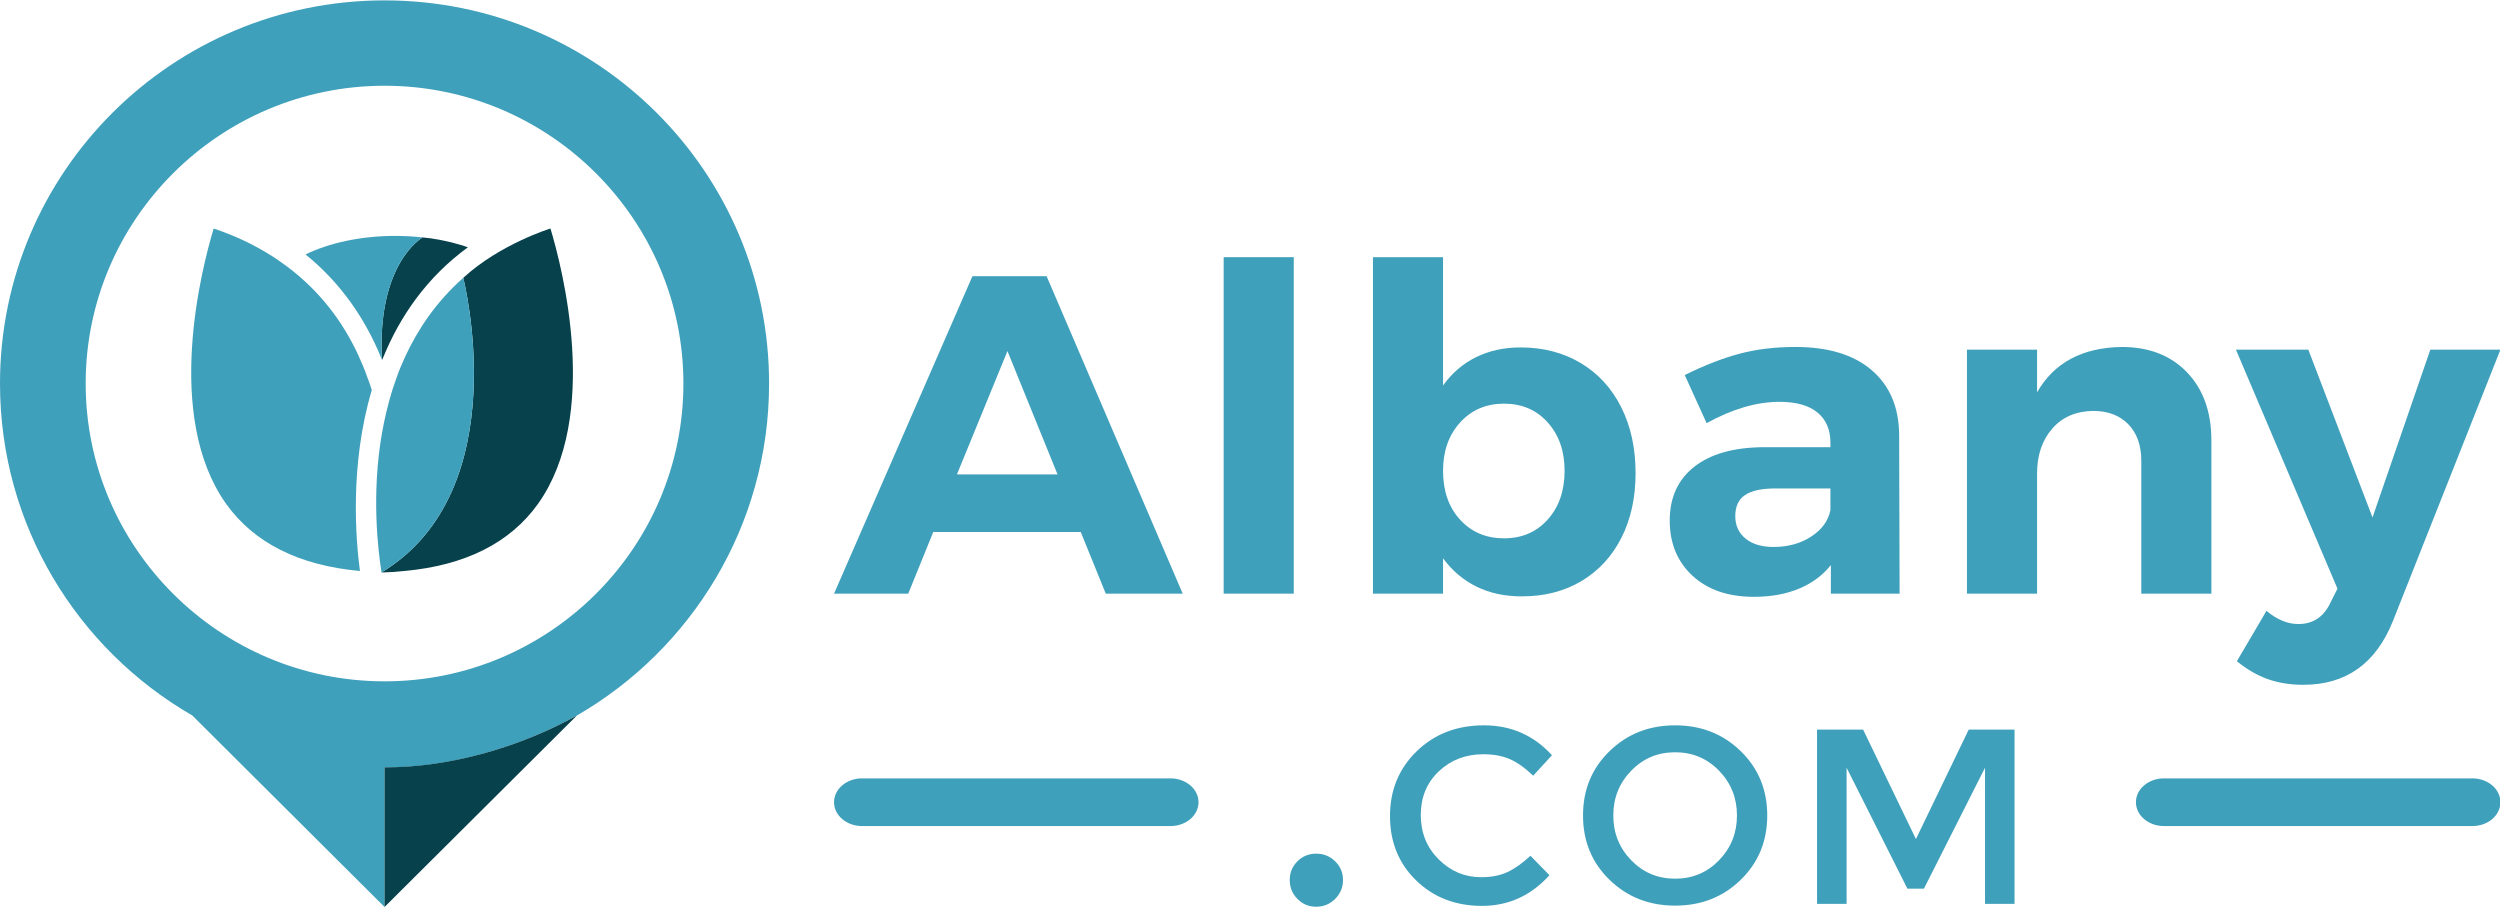 <svg clip-rule="evenodd" fill-rule="evenodd" stroke-linejoin="round" stroke-miterlimit="2" viewBox="0 0 102 37" xmlns="http://www.w3.org/2000/svg"><g fill-rule="nonzero" transform="matrix(.53 0 0 .528 0 -.483)"><path d="m29.371 45.15h.081c.571-.015 1.125-.049 1.663-.113 4.692-.424 8.147-2.168 10.298-5.183 4.824-6.795 1.874-18.25.962-21.281 0 0-3.883 1.197-6.714 3.813 0 0 4.178 16.396-6.29 22.764z" fill="#07414c"/><path d="m17.41 39.854c-4.823-6.811-1.874-18.25-.961-21.281 1.597.538 2.998 1.206 4.236 1.972.489.293.946.619 1.386.945 2.574 1.923 4.334 4.318 5.507 6.86.261.57.505 1.141.701 1.727.13.326.245.652.342.978-1.727 5.834-1.222 11.635-.912 13.982-4.693-.424-8.148-2.168-10.299-5.183z" fill="#3fa0bb"/><path d="m32.484 19.256-.001.001c.016.002.033.002.049.004-.073.042-3.529 2.06-3.128 9.48.032-.082.065-.146.097-.212 1.287-3.161 3.341-6.176 6.518-8.506 0 0-1.666-.609-3.535-.767z" fill="#07414c"/><path d="m29.403 28.74v.001h.001z" fill="#07414c"/><g fill="#3fa0bb"><path d="m35.651 22.396c-.014.012-.028.024-.041.036-2.005 1.792-3.438 3.896-4.447 6.097-.244.538-.472 1.092-.668 1.663-.098.277-.195.57-.293.863-.342 1.108-.603 2.233-.798 3.324-.831 4.792-.294 9.126-.033 10.771 10.468-6.368 6.29-22.764 6.29-22.764z"/><path d="m73.666 37.572h7.744l-3.855-9.53zm11.458 9.216-1.927-4.766h-11.353l-1.927 4.766h-5.712l10.652-24.528h5.712l10.477 24.528z"/><path d="m94.199 20.788h5.396v26h-5.396z"/><path d="m119.147 41.058c.864-.968 1.297-2.224 1.297-3.766 0-1.518-.433-2.762-1.297-3.732-.865-.969-1.986-1.454-3.365-1.454-1.377 0-2.504.485-3.38 1.454-.876.97-1.315 2.214-1.315 3.732 0 1.565.439 2.827 1.315 3.784.876.958 2.003 1.437 3.38 1.437 1.379 0 2.5-.485 3.365-1.455zm2.54-12.088c1.344.806 2.383 1.945 3.119 3.417.735 1.471 1.103 3.165 1.103 5.081 0 1.891-.362 3.556-1.086 4.993-.724 1.436-1.747 2.552-3.066 3.345-1.32.795-2.855 1.192-4.607 1.192-1.309 0-2.471-.25-3.487-.753-1.016-.502-1.875-1.232-2.576-2.19v2.733h-5.395v-26h5.395v9.916c.678-.957 1.525-1.687 2.541-2.19 1.016-.501 2.154-.753 3.416-.753 1.752 0 3.3.403 4.643 1.209z"/><path d="m139.435 42.373c.817-.537 1.308-1.215 1.472-2.032v-1.682h-4.24c-1.052 0-1.828.169-2.33.508-.503.339-.754.882-.754 1.629 0 .724.263 1.302.788 1.734.527.433 1.244.649 2.156.649 1.121 0 2.09-.268 2.908-.806zm1.507 4.415v-2.208c-.631.795-1.449 1.402-2.453 1.822-1.004.421-2.161.631-3.469.631-1.986 0-3.563-.543-4.731-1.629-1.168-1.087-1.752-2.506-1.752-4.258 0-1.774.625-3.159 1.875-4.152 1.249-.992 3.019-1.501 5.309-1.524h5.186v-.35c0-1.005-.333-1.781-.999-2.331-.666-.548-1.641-.823-2.925-.823-1.752 0-3.622.549-5.607 1.647l-1.682-3.715c1.495-.747 2.896-1.296 4.205-1.646 1.307-.351 2.745-.526 4.309-.526 2.524 0 4.48.596 5.87 1.787 1.389 1.191 2.096 2.85 2.12 4.976l.035 12.299z"/><path d="m168.361 29.688c1.249 1.309 1.874 3.061 1.874 5.256v11.844h-5.396v-10.267c0-1.191-.333-2.131-.999-2.821-.666-.688-1.571-1.033-2.716-1.033-1.331.023-2.383.485-3.153 1.384-.771.899-1.156 2.049-1.156 3.451v9.286h-5.397v-18.852h5.397v3.294c1.307-2.289 3.48-3.457 6.517-3.504 2.103 0 3.779.655 5.029 1.962z"/><path d="m177.313 53.831c-1.005 0-1.916-.147-2.734-.438-.818-.293-1.612-.753-2.382-1.384l2.277-3.89c.817.678 1.635 1.017 2.453 1.017 1.145 0 1.974-.561 2.487-1.682l.527-1.052-7.815-18.466h5.572l4.941 12.965 4.449-12.965h5.397l-8.27 20.954c-1.308 3.294-3.609 4.941-6.902 4.941z"/><path d="m99.877 70.375c-.396-.404-.592-.89-.592-1.459s.196-1.05.592-1.445c.394-.395.876-.592 1.446-.592.568 0 1.054.197 1.459.592.403.395.605.876.605 1.445s-.202 1.055-.605 1.459c-.405.403-.891.606-1.459.606-.57 0-1.052-.203-1.446-.606z"/><path d="m114.019 68.699c.783 0 1.458-.132 2.023-.395s1.156-.684 1.773-1.262l1.465 1.503c-1.426 1.58-3.158 2.37-5.194 2.37s-3.725-.655-5.068-1.966-2.014-2.968-2.014-4.972.685-3.673 2.053-5.009 3.096-2.005 5.183-2.005 3.832.771 5.232 2.312l-1.445 1.58c-.643-.616-1.249-1.047-1.822-1.291-.571-.243-1.242-.366-2.013-.366-1.362 0-2.505.441-3.43 1.32-.925.88-1.388 2.004-1.388 3.372 0 1.369.459 2.512 1.378 3.431.918.918 2.007 1.378 3.267 1.378z"/><path d="m132.335 60.471c-.919-.952-2.046-1.426-3.382-1.426-1.337 0-2.463.474-3.381 1.426-.919.95-1.378 2.103-1.378 3.459 0 1.355.459 2.507 1.378 3.458.918.951 2.044 1.426 3.381 1.426 1.336 0 2.463-.475 3.382-1.426.918-.951 1.378-2.103 1.378-3.458 0-1.356-.46-2.509-1.378-3.459zm1.667 8.43c-1.362 1.329-3.045 1.994-5.049 1.994s-3.687-.665-5.048-1.994c-1.363-1.33-2.043-2.987-2.043-4.971 0-1.986.68-3.643 2.043-4.972 1.361-1.33 3.044-1.995 5.048-1.995s3.687.665 5.049 1.995c1.362 1.329 2.042 2.986 2.042 4.972 0 1.984-.68 3.641-2.042 4.971z"/><path d="m142.153 70.761h-2.275v-13.47h3.546l4.066 8.46 4.066-8.46h3.526v13.47h-2.273v-10.522l-4.702 9.346h-1.272l-4.682-9.346z"/><path d="m90.107 64.747h-23.746c-1.191 0-2.156-.824-2.156-1.842s.965-1.843 2.156-1.843h23.746c1.191 0 2.156.825 2.156 1.843s-.965 1.842-2.156 1.842z"/><path d="m190.328 64.747h-23.746c-1.19 0-2.156-.824-2.156-1.842s.966-1.843 2.156-1.843h23.746c1.191 0 2.157.825 2.157 1.843s-.966 1.842-2.157 1.842z"/><path d="m32.532 19.261c-.681-.076-1.384-.118-2.102-.118-2.672 0-5.117.554-6.909 1.434 2.77 2.249 4.612 5.036 5.801 7.936.033.065.065.147.082.228-.401-7.42 3.055-9.438 3.128-9.48z"/><path d="m29.607 53.563c-12.693 0-23.012-10.328-23.012-23.011 0-12.684 10.319-23.011 23.012-23.011 12.683 0 23.002 10.327 23.002 23.011 0 12.683-10.319 23.011-23.002 23.011zm14.799 2.644c8.839-5.126 14.799-14.705 14.799-25.655 0-16.349-13.249-29.607-29.598-29.607s-29.607 13.258-29.607 29.607c0 10.96 5.955 20.524 14.803 25.65l14.799 14.798v-10.778l.004.001c5.206 0 10.553-1.651 14.8-4.016z"/></g><path d="m44.406 56.207-14.804 14.793v-10.788h.004c5.206 0 10.553-1.64 14.8-4.005z" fill="#07414c"/></g></svg>